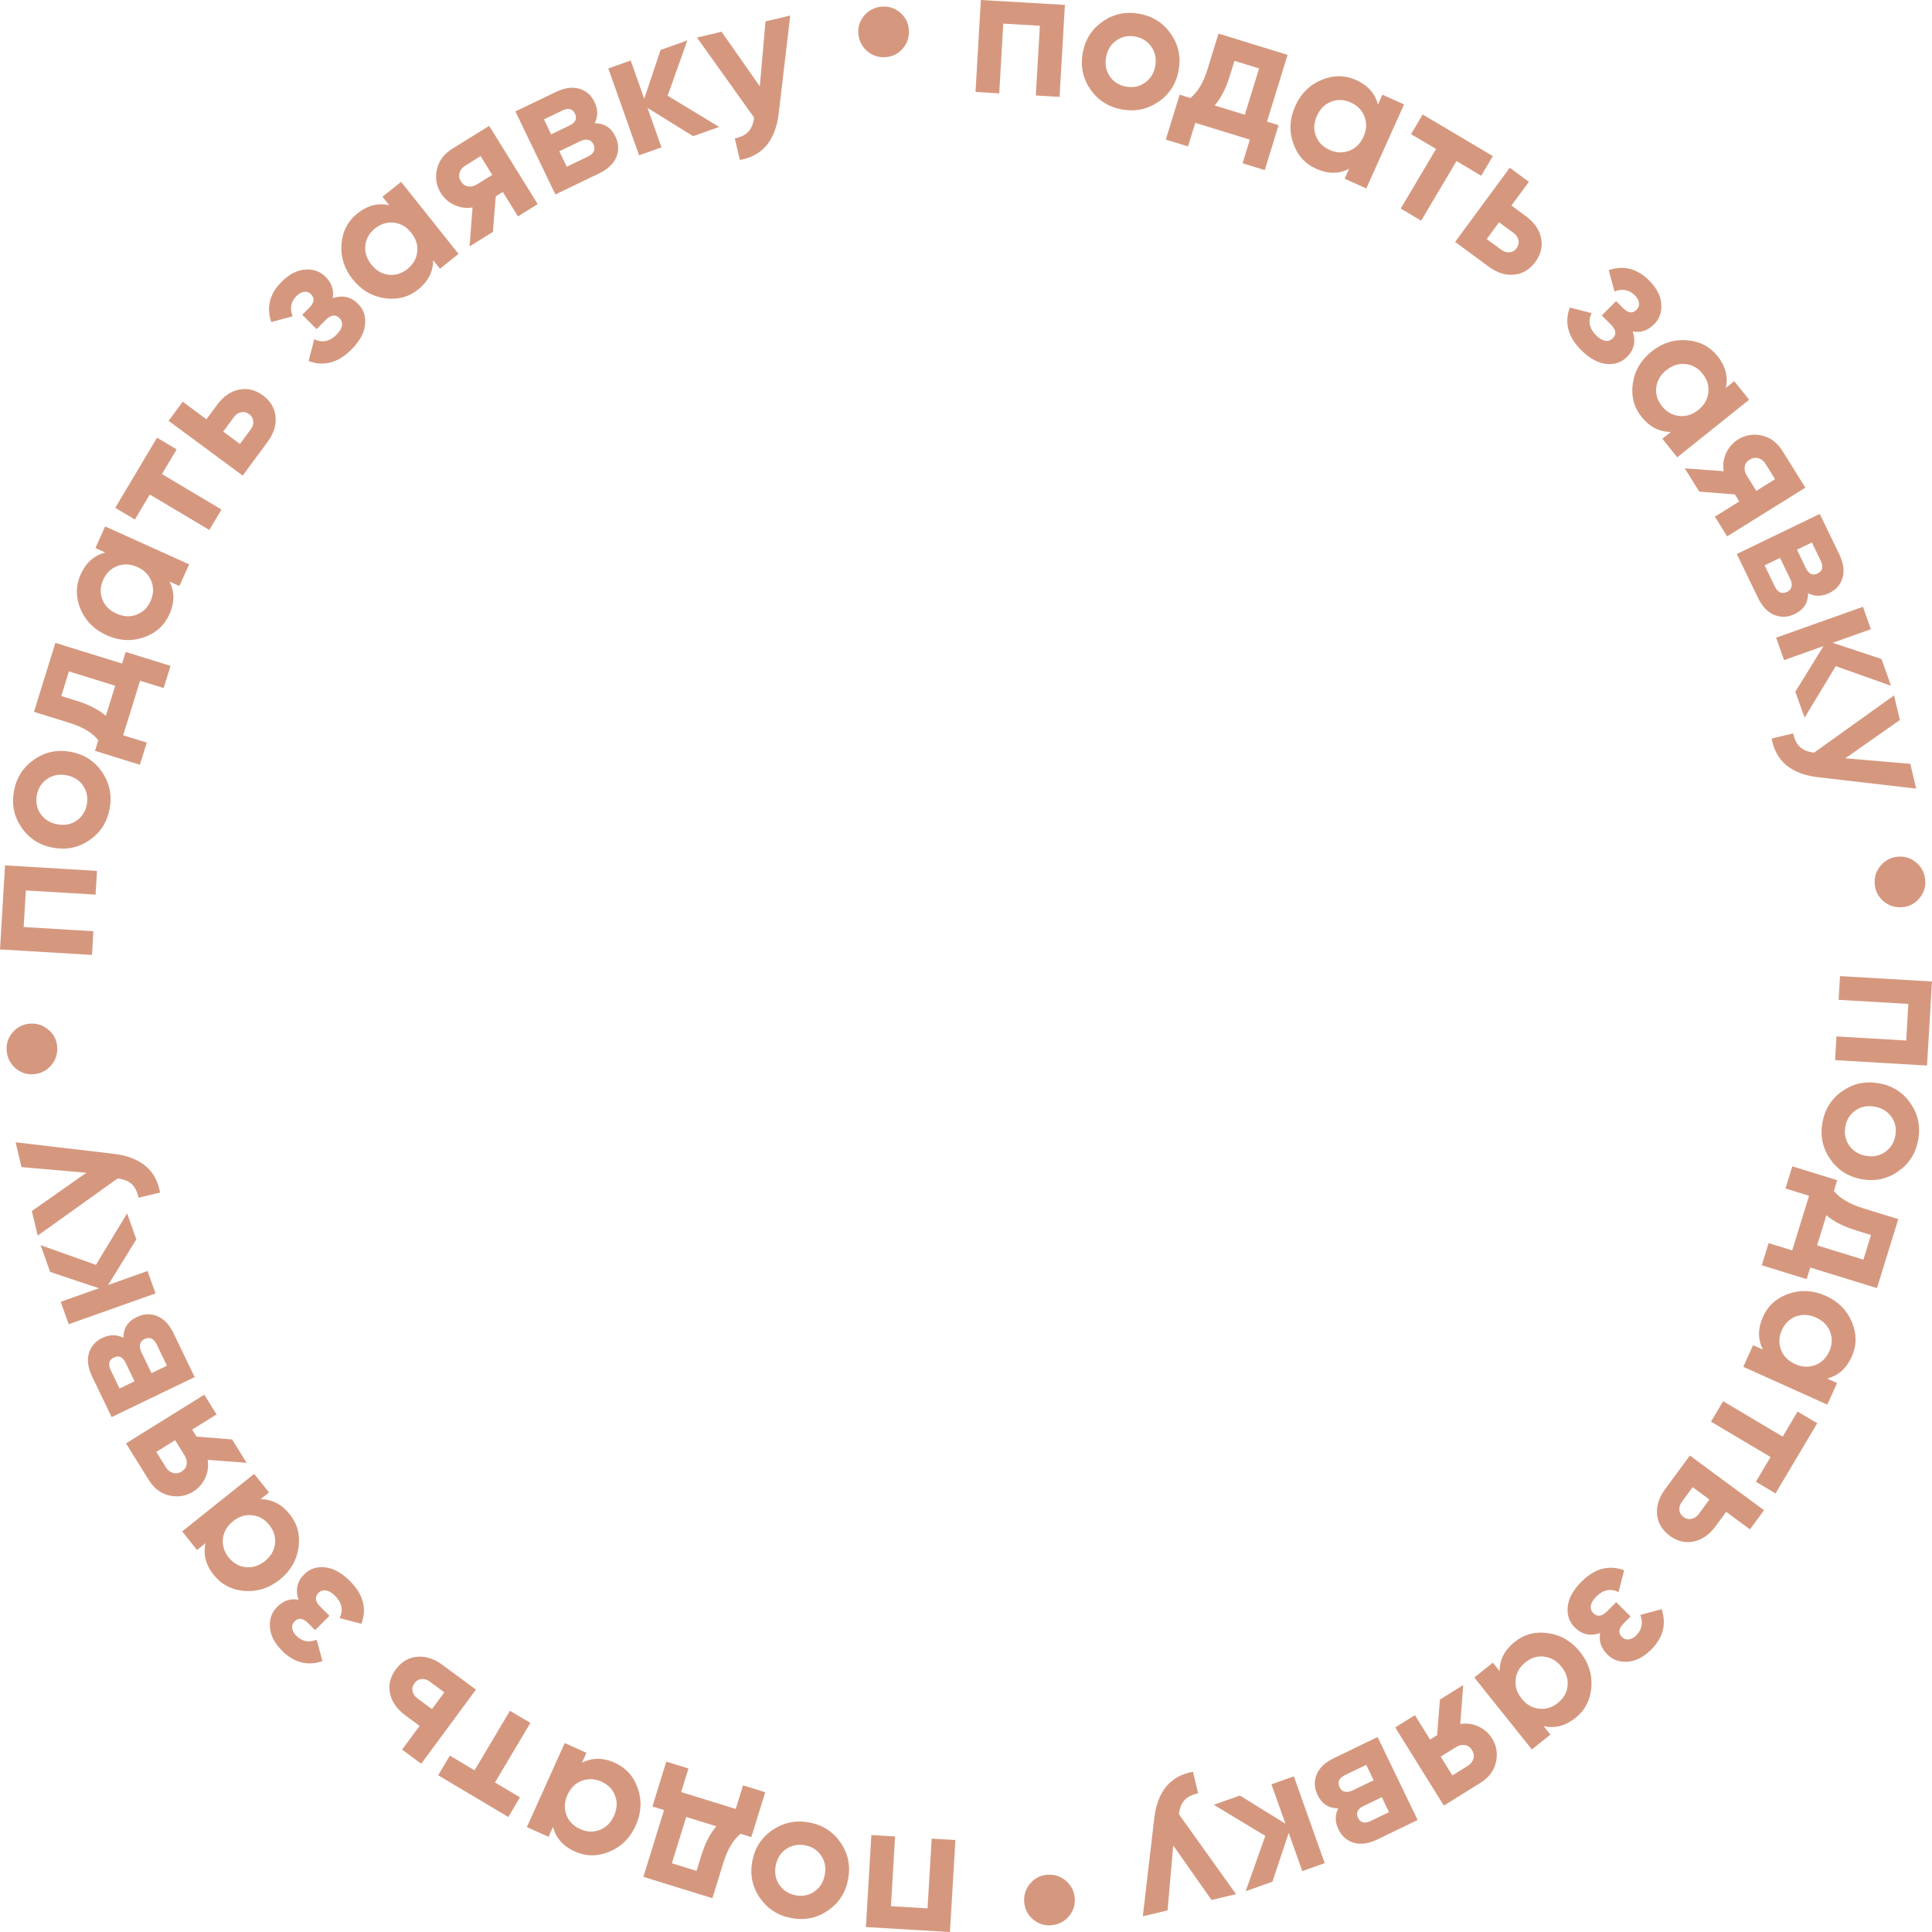 <?xml version="1.0" encoding="UTF-8"?> <svg xmlns="http://www.w3.org/2000/svg" viewBox="0 0 587.12 587.13"> <defs> <style> .cls-1 { fill: #d5987f; } </style> </defs> <g id="_лой_1" data-name="Слой 1"></g> <g id="_лой_2" data-name="Слой 2"> <g id="_" data-name="1"> <g> <path class="cls-1" d="M323.62,1.49l-1.63,27.95-7.21-.42,1.23-21.19-11.12-.65-1.23,21.19-7.21-.42,1.63-27.95,25.55,1.49Z"></path> <path class="cls-1" d="M352.07,30.92c-3.34,2.3-7.04,3.08-11.12,2.34-4.08-.74-7.27-2.77-9.57-6.08-2.3-3.32-3.08-7.02-2.35-11.09,.74-4.08,2.77-7.27,6.08-9.57,3.32-2.3,7.02-3.08,11.09-2.35,4.08,.74,7.28,2.77,9.6,6.09,2.32,3.32,3.11,7.02,2.37,11.1-.74,4.08-2.77,7.27-6.11,9.57Zm-14.8-7.71c1.15,1.69,2.8,2.73,4.93,3.11,2.13,.38,4.04,0,5.73-1.18s2.74-2.86,3.14-5.07c.4-2.21,.01-4.15-1.16-5.84-1.17-1.69-2.83-2.73-4.96-3.12-2.13-.39-4.03,0-5.71,1.19-1.67,1.18-2.71,2.87-3.11,5.07-.4,2.2-.02,4.15,1.14,5.84Z"></path> <path class="cls-1" d="M385.03,36.95l3.53,1.09-4.21,13.65-6.74-2.08,2.21-7.17-16.59-5.11-2.21,7.17-6.74-2.08,4.21-13.65,3.26,1.01c2.24-1.81,3.98-4.73,5.22-8.76l3.33-10.81,20.98,6.46-6.25,20.28Zm-15.89-4.9l9.15,2.82,4.34-14.07-7.49-2.31-1.42,4.6c-1.17,3.78-2.69,6.77-4.58,8.96Z"></path> <path class="cls-1" d="M420.09,28.77l6.59,2.96-11.47,25.54-6.59-2.96,1.35-3.01c-3.09,1.6-6.43,1.59-10-.01-3.41-1.53-5.74-4.14-7-7.84-1.27-3.7-1.05-7.44,.65-11.22,1.7-3.78,4.35-6.43,7.96-7.94,3.6-1.51,7.11-1.5,10.52,.03,3.58,1.61,5.79,4.1,6.65,7.47l1.35-3.01Zm-20.22,12.49c.72,1.94,2.11,3.37,4.15,4.29,2.04,.92,4.04,1.01,5.99,.27,1.95-.74,3.4-2.17,4.35-4.28,.95-2.11,1.05-4.14,.31-6.09-.74-1.95-2.13-3.38-4.18-4.3-2.04-.92-4.03-1-5.96-.25-1.93,.75-3.37,2.18-4.32,4.29-.95,2.11-1.06,4.14-.34,6.08Z"></path> <path class="cls-1" d="M453.67,47.44l-3.54,5.97-7.51-4.46-10.74,18.11-6.21-3.68,10.74-18.11-7.61-4.51,3.54-5.97,21.34,12.66Z"></path> <path class="cls-1" d="M463.69,65.68c2.55,1.88,4.1,4.1,4.63,6.65,.53,2.55-.05,4.98-1.76,7.3-1.71,2.31-3.85,3.59-6.45,3.84-2.59,.25-5.17-.57-7.72-2.45l-10.19-7.5,16.6-22.55,5.82,4.28-5.31,7.21,4.37,3.22Zm-7.46,10.22c.81,.6,1.65,.86,2.52,.78,.87-.08,1.58-.49,2.13-1.25,.55-.75,.74-1.56,.57-2.43-.17-.87-.66-1.6-1.48-2.2l-4.42-3.25-3.75,5.1,4.42,3.25Z"></path> <path class="cls-1" d="M496.15,100.73c1.03,2.98,.47,5.56-1.7,7.72-1.69,1.69-3.8,2.41-6.33,2.14-2.54-.26-5.07-1.66-7.61-4.19-4.02-4.01-5.17-8.33-3.45-12.95l6.61,1.7c-1.16,2.43-.7,4.69,1.39,6.77,.95,.95,1.87,1.5,2.75,1.64,.88,.15,1.64-.1,2.28-.73,1.21-1.21,1.04-2.6-.52-4.16l-2.81-2.81,4.35-4.36,2.14,2.14c1.53,1.53,2.9,1.69,4.12,.47,.58-.58,.82-1.27,.71-2.06-.11-.79-.53-1.56-1.27-2.3-1.72-1.71-3.78-2.11-6.18-1.18l-1.75-6.49c4.54-1.53,8.63-.48,12.28,3.16,2.27,2.27,3.5,4.64,3.69,7.12,.19,2.48-.54,4.54-2.17,6.18-1.93,1.93-4.1,2.66-6.53,2.18Z"></path> <path class="cls-1" d="M527.03,115.83l4.52,5.64-21.85,17.5-4.52-5.64,2.58-2.07c-3.48,.01-6.45-1.51-8.9-4.57-2.33-2.91-3.22-6.31-2.66-10.17,.56-3.87,2.46-7.1,5.69-9.69s6.8-3.74,10.7-3.44c3.9,.3,7.01,1.9,9.35,4.82,2.45,3.06,3.29,6.29,2.52,9.68l2.58-2.07Zm-23.7,1.9c-.24,2.06,.34,3.96,1.74,5.71s3.14,2.74,5.21,2.97c2.07,.23,4.01-.38,5.82-1.83,1.81-1.45,2.82-3.21,3.05-5.28,.23-2.07-.36-3.98-1.76-5.73-1.4-1.75-3.13-2.73-5.19-2.94-2.06-.21-4,.4-5.8,1.85-1.81,1.45-2.83,3.2-3.07,5.26Z"></path> <path class="cls-1" d="M548.63,148.2l-23.77,14.8-3.73-5.99,7.42-4.62-1.33-2.14-10.82-.85-4.41-7.08,11.83,.88c-.31-1.92-.06-3.75,.75-5.52,.82-1.76,2.02-3.14,3.6-4.12,2.22-1.38,4.63-1.78,7.23-1.21,2.6,.58,4.7,2.15,6.3,4.72l6.93,11.12Zm-12.1-7.24c-.55-.89-1.27-1.46-2.16-1.72-.89-.26-1.78-.11-2.66,.44-.86,.53-1.35,1.25-1.5,2.15-.14,.9,.06,1.8,.62,2.68l2.9,4.66,5.7-3.55-2.9-4.66Z"></path> <path class="cls-1" d="M549.48,180.27c0,2.91-1.35,5.01-4.04,6.31-2.12,1.02-4.19,1.12-6.23,.3-2.03-.82-3.7-2.58-5-5.26l-6.41-13.26,25.21-12.18,5.92,12.25c1.28,2.66,1.62,5.03,1.02,7.13-.6,2.1-1.97,3.66-4.08,4.68-2.22,1.07-4.35,1.08-6.39,.04Zm-10.14-2.07c.91,1.88,2.17,2.43,3.78,1.65,.71-.34,1.14-.86,1.3-1.56s.03-1.49-.39-2.36l-3.09-6.4-4.69,2.27,3.09,6.4Zm13.96-7.8l-2.68-5.55-4.54,2.19,2.68,5.55c.89,1.85,2.1,2.41,3.61,1.68,1.51-.73,1.82-2.02,.93-3.87Z"></path> <path class="cls-1" d="M548.41,218.12l-2.82-7.91,8.56-13.87-11.98,4.26-2.42-6.81,26.38-9.39,2.42,6.81-11.61,4.13,14.84,4.94,2.89,8.12-16.81-5.96-9.46,15.67Z"></path> <path class="cls-1" d="M580.52,232.14l1.79,7.52-29.6-3.44c-8.32-.94-13.09-4.87-14.32-11.79l6.54-1.55c.4,1.86,1.1,3.24,2.08,4.14,.98,.9,2.4,1.47,4.27,1.72l24.3-17.41,1.78,7.46-16.57,11.65,19.74,1.69Z"></path> <path class="cls-1" d="M569.72,268.79c-.19-2.16,.4-4.06,1.77-5.7,1.37-1.64,3.14-2.56,5.29-2.75,2.08-.19,3.93,.41,5.56,1.78,1.62,1.37,2.53,3.14,2.72,5.3,.19,2.08-.4,3.93-1.75,5.55-1.36,1.62-3.07,2.52-5.16,2.71-2.16,.19-4.05-.39-5.69-1.74-1.64-1.35-2.55-3.07-2.74-5.15Z"></path> <path class="cls-1" d="M585.62,323.81l-27.95-1.64,.42-7.21,21.19,1.25,.65-11.12-21.19-1.25,.42-7.21,27.95,1.64-1.5,25.55Z"></path> <path class="cls-1" d="M556.17,352.23c-2.3-3.34-3.08-7.05-2.34-11.12,.74-4.08,2.77-7.27,6.09-9.57,3.32-2.3,7.02-3.08,11.1-2.34,4.08,.74,7.27,2.77,9.57,6.09,2.3,3.32,3.08,7.02,2.34,11.1s-2.77,7.27-6.09,9.59c-3.32,2.32-7.02,3.11-11.1,2.37-4.08-.74-7.26-2.78-9.56-6.12Zm7.72-14.79c-1.69,1.15-2.73,2.8-3.11,4.93-.39,2.13,0,4.04,1.18,5.73,1.17,1.69,2.86,2.74,5.06,3.14,2.2,.4,4.15,.01,5.84-1.16,1.69-1.17,2.73-2.83,3.12-4.96,.39-2.13,0-4.03-1.18-5.71-1.18-1.67-2.87-2.71-5.07-3.11-2.2-.4-4.15-.02-5.84,1.13Z"></path> <path class="cls-1" d="M550.12,385.19l-1.09,3.53-13.64-4.21,2.08-6.74,7.17,2.21,5.12-16.59-7.17-2.21,2.08-6.74,13.64,4.21-1.01,3.26c1.81,2.24,4.73,3.98,8.76,5.23l10.81,3.34-6.48,20.97-20.28-6.26Zm4.91-15.89l-2.83,9.15,14.07,4.35,2.31-7.49-4.6-1.42c-3.78-1.17-6.77-2.7-8.96-4.58Z"></path> <path class="cls-1" d="M558.27,420.27l-2.96,6.59-25.53-11.49,2.96-6.59,3.01,1.36c-1.6-3.09-1.59-6.43,.02-10,1.53-3.4,4.15-5.74,7.85-7,3.7-1.26,7.44-1.04,11.22,.66,3.78,1.7,6.42,4.35,7.93,7.96,1.51,3.61,1.5,7.11-.04,10.52-1.61,3.58-4.1,5.79-7.47,6.65l3.01,1.36Zm-12.48-20.23c-1.94,.72-3.37,2.1-4.29,4.15s-1.01,4.04-.27,5.99c.74,1.95,2.16,3.4,4.28,4.35,2.11,.95,4.14,1.05,6.09,.32,1.95-.74,3.38-2.13,4.3-4.17,.92-2.04,1-4.03,.26-5.96-.75-1.93-2.18-3.37-4.29-4.32-2.11-.95-4.14-1.06-6.08-.34Z"></path> <path class="cls-1" d="M539.57,453.84l-5.97-3.55,4.46-7.51-18.1-10.75,3.69-6.21,18.1,10.75,4.52-7.61,5.97,3.55-12.67,21.33Z"></path> <path class="cls-1" d="M521.35,463.82c-1.88,2.55-4.1,4.1-6.65,4.63-2.55,.53-4.98-.05-7.29-1.76-2.31-1.71-3.59-3.86-3.84-6.45-.25-2.59,.57-5.17,2.46-7.72l7.51-10.19,22.54,16.62-4.29,5.81-7.21-5.32-3.22,4.37Zm-10.22-7.46c-.6,.81-.86,1.65-.78,2.52s.49,1.58,1.24,2.13c.75,.55,1.56,.74,2.43,.57,.87-.17,1.6-.66,2.2-1.47l3.26-4.42-5.09-3.75-3.26,4.42Z"></path> <path class="cls-1" d="M486.28,496.27c-2.98,1.03-5.56,.46-7.72-1.7-1.69-1.69-2.4-3.8-2.14-6.33,.26-2.54,1.66-5.07,4.2-7.6,4.01-4.01,8.33-5.16,12.95-3.45l-1.7,6.61c-2.43-1.16-4.69-.7-6.77,1.39-.95,.95-1.5,1.87-1.64,2.75-.15,.88,.1,1.64,.73,2.28,1.21,1.21,2.6,1.04,4.16-.52l2.81-2.81,4.36,4.35-2.14,2.14c-1.53,1.53-1.69,2.9-.47,4.12,.58,.58,1.27,.82,2.06,.71,.79-.11,1.56-.53,2.3-1.27,1.72-1.72,2.11-3.78,1.19-6.18l6.49-1.74c1.53,4.54,.48,8.63-3.17,12.28-2.27,2.27-4.65,3.5-7.13,3.68-2.48,.18-4.54-.54-6.18-2.18-1.93-1.93-2.65-4.11-2.18-6.53Z"></path> <path class="cls-1" d="M471.16,527.13l-5.64,4.51-17.49-21.86,5.64-4.51,2.06,2.58c-.01-3.48,1.51-6.45,4.57-8.89,2.92-2.33,6.31-3.22,10.18-2.65,3.87,.56,7.1,2.46,9.69,5.7,2.59,3.24,3.73,6.8,3.43,10.7-.3,3.9-1.91,7.01-4.82,9.34-3.06,2.45-6.29,3.29-9.68,2.51l2.06,2.58Zm-1.89-23.7c-2.06-.24-3.96,.34-5.71,1.74-1.75,1.4-2.74,3.13-2.97,5.21-.23,2.07,.38,4.01,1.82,5.82,1.45,1.81,3.21,2.83,5.28,3.06,2.07,.23,3.98-.35,5.73-1.75,1.75-1.4,2.73-3.13,2.95-5.19,.22-2.06-.4-4-1.85-5.8-1.45-1.81-3.2-2.83-5.26-3.07Z"></path> <path class="cls-1" d="M438.78,548.72l-14.79-23.77,5.99-3.73,4.61,7.42,2.14-1.33,.85-10.82,7.08-4.41-.89,11.83c1.92-.31,3.75-.06,5.52,.76,1.76,.82,3.13,2.02,4.12,3.6,1.38,2.22,1.78,4.63,1.2,7.23-.58,2.6-2.15,4.7-4.72,6.3l-11.13,6.92Zm7.25-12.09c.89-.55,1.46-1.27,1.72-2.16,.26-.89,.12-1.78-.44-2.66-.53-.86-1.25-1.36-2.15-1.5-.9-.14-1.8,.06-2.68,.62l-4.66,2.9,3.55,5.71,4.66-2.9Z"></path> <path class="cls-1" d="M406.71,549.55c-2.9,0-5.01-1.36-6.3-4.05-1.02-2.12-1.12-4.19-.3-6.23,.82-2.04,2.58-3.7,5.27-5l13.26-6.4,12.17,25.22-12.26,5.91c-2.66,1.28-5.03,1.62-7.13,1.01s-3.65-1.97-4.68-4.09c-1.07-2.22-1.08-4.35-.04-6.39Zm2.07-10.14c-1.88,.91-2.44,2.17-1.66,3.78,.34,.71,.86,1.14,1.56,1.3s1.49,.03,2.36-.39l6.41-3.09-2.26-4.69-6.41,3.09Zm7.79,13.96l5.55-2.68-2.19-4.54-5.55,2.68c-1.85,.89-2.41,2.1-1.68,3.61,.73,1.51,2.02,1.82,3.87,.93Z"></path> <path class="cls-1" d="M368.86,548.46l7.92-2.81,13.86,8.56-4.26-11.98,6.81-2.42,9.38,26.38-6.81,2.42-4.13-11.61-4.95,14.83-8.13,2.89,5.97-16.8-15.67-9.47Z"></path> <path class="cls-1" d="M354.82,580.56l-7.52,1.78,3.45-29.6c.94-8.32,4.88-13.09,11.8-14.31l1.55,6.54c-1.86,.4-3.24,1.09-4.14,2.08-.9,.98-1.47,2.4-1.72,4.26l17.39,24.31-7.46,1.77-11.64-16.58-1.71,19.74Z"></path> <path class="cls-1" d="M318.17,569.74c2.16-.19,4.06,.4,5.69,1.77s2.55,3.14,2.75,5.29c.18,2.08-.41,3.93-1.79,5.55-1.38,1.62-3.14,2.53-5.3,2.72-2.08,.18-3.93-.4-5.55-1.76-1.62-1.36-2.52-3.08-2.71-5.16-.19-2.16,.39-4.05,1.75-5.69,1.35-1.64,3.07-2.55,5.16-2.73Z"></path> <path class="cls-1" d="M263.14,585.61l1.66-27.95,7.21,.43-1.26,21.19,11.12,.66,1.26-21.19,7.21,.43-1.66,27.95-25.55-1.52Z"></path> <path class="cls-1" d="M234.74,556.15c3.34-2.29,7.05-3.07,11.12-2.33s7.26,2.77,9.56,6.09,3.08,7.02,2.33,11.1-2.77,7.26-6.1,9.56c-3.32,2.3-7.02,3.08-11.1,2.33-4.08-.74-7.27-2.78-9.59-6.1-2.32-3.33-3.1-7.03-2.36-11.1s2.78-7.26,6.12-9.56Zm14.79,7.73c-1.15-1.69-2.79-2.73-4.93-3.12-2.13-.39-4.04,0-5.74,1.18s-2.74,2.86-3.14,5.06c-.4,2.2-.02,4.15,1.16,5.85,1.17,1.69,2.82,2.73,4.95,3.12,2.13,.39,4.03,0,5.71-1.18,1.67-1.17,2.71-2.86,3.11-5.07,.4-2.2,.03-4.15-1.13-5.84Z"></path> <path class="cls-1" d="M201.79,550.07l-3.53-1.09,4.22-13.64,6.74,2.09-2.22,7.17,16.58,5.13,2.22-7.17,6.74,2.09-4.22,13.64-3.26-1.01c-2.24,1.81-3.98,4.73-5.23,8.76l-3.34,10.81-20.97-6.49,6.27-20.28Zm15.89,4.92l-9.15-2.83-4.35,14.07,7.49,2.32,1.42-4.6c1.17-3.78,2.7-6.77,4.59-8.96Z"></path> <path class="cls-1" d="M166.7,558.2l-6.59-2.97,11.51-25.53,6.59,2.97-1.36,3.01c3.09-1.59,6.43-1.59,10,.02,3.4,1.53,5.74,4.15,7,7.85,1.26,3.7,1.04,7.44-.66,11.22-1.7,3.78-4.36,6.42-7.97,7.93-3.61,1.51-7.11,1.49-10.52-.04-3.57-1.61-5.79-4.1-6.64-7.48l-1.36,3.01Zm20.24-12.47c-.72-1.94-2.1-3.37-4.15-4.29-2.04-.92-4.04-1.01-5.99-.27-1.95,.74-3.4,2.16-4.35,4.27-.95,2.11-1.06,4.14-.32,6.09,.74,1.95,2.13,3.39,4.17,4.31,2.04,.92,4.03,1.01,5.96,.26,1.93-.75,3.38-2.17,4.33-4.29s1.07-4.14,.34-6.08Z"></path> <path class="cls-1" d="M133.15,539.49l3.55-5.97,7.51,4.47,10.76-18.1,6.21,3.69-10.76,18.1,7.6,4.52-3.55,5.97-21.32-12.68Z"></path> <path class="cls-1" d="M123.15,521.25c-2.55-1.88-4.09-4.1-4.63-6.65-.53-2.55,.06-4.98,1.76-7.29,1.71-2.31,3.86-3.59,6.45-3.83,2.59-.24,5.17,.58,7.72,2.46l10.18,7.52-16.63,22.53-5.81-4.29,5.32-7.21-4.37-3.23Zm7.47-10.22c-.81-.6-1.65-.86-2.52-.78-.87,.08-1.58,.49-2.14,1.24-.55,.75-.75,1.56-.58,2.43,.17,.87,.66,1.6,1.47,2.2l4.42,3.26,3.76-5.09-4.42-3.26Z"></path> <path class="cls-1" d="M90.73,486.15c-1.03-2.98-.46-5.56,1.71-7.72,1.69-1.69,3.8-2.4,6.34-2.13,2.53,.26,5.07,1.67,7.6,4.2,4.01,4.02,5.16,8.33,3.44,12.95l-6.61-1.71c1.16-2.43,.7-4.69-1.38-6.77-.95-.95-1.87-1.5-2.75-1.64s-1.64,.1-2.28,.73c-1.21,1.21-1.04,2.6,.51,4.16l2.81,2.81-4.36,4.35-2.14-2.14c-1.53-1.53-2.9-1.69-4.12-.48-.58,.58-.82,1.27-.71,2.06,.11,.79,.53,1.56,1.27,2.3,1.72,1.72,3.77,2.11,6.18,1.19l1.74,6.5c-4.54,1.53-8.63,.47-12.27-3.17-2.27-2.27-3.5-4.65-3.68-7.13-.18-2.48,.54-4.54,2.18-6.18,1.93-1.93,4.11-2.65,6.53-2.17Z"></path> <path class="cls-1" d="M59.87,471.02l-4.51-5.64,21.88-17.48,4.51,5.64-2.58,2.06c3.48,0,6.44,1.52,8.89,4.58,2.33,2.92,3.21,6.31,2.65,10.18-.56,3.87-2.47,7.1-5.7,9.68s-6.81,3.73-10.7,3.43c-3.9-.3-7.01-1.91-9.34-4.83-2.45-3.06-3.28-6.29-2.5-9.68l-2.58,2.06Zm23.7-1.87c.24-2.06-.33-3.96-1.73-5.71-1.4-1.75-3.13-2.74-5.21-2.97-2.07-.23-4.01,.38-5.82,1.82-1.81,1.45-2.83,3.2-3.06,5.28-.23,2.07,.35,3.98,1.75,5.73,1.4,1.75,3.13,2.73,5.19,2.95s4-.4,5.8-1.84c1.81-1.44,2.83-3.2,3.08-5.25Z"></path> <path class="cls-1" d="M38.31,438.62l23.78-14.78,3.72,5.99-7.42,4.61,1.33,2.14,10.82,.86,4.4,7.09-11.83-.89c.31,1.92,.06,3.75-.76,5.52s-2.02,3.13-3.61,4.12c-2.22,1.38-4.63,1.78-7.23,1.2-2.6-.58-4.7-2.16-6.3-4.72l-6.92-11.13Zm12.09,7.26c.55,.89,1.27,1.46,2.16,1.72,.89,.26,1.78,.12,2.66-.44,.86-.53,1.36-1.25,1.5-2.15,.14-.9-.06-1.8-.61-2.68l-2.9-4.66-5.71,3.55,2.9,4.66Z"></path> <path class="cls-1" d="M37.5,406.55c0-2.91,1.36-5.01,4.05-6.3,2.12-1.02,4.2-1.12,6.23-.3,2.03,.82,3.7,2.58,4.99,5.27l6.39,13.27-25.23,12.15-5.91-12.26c-1.28-2.66-1.62-5.03-1.01-7.13,.61-2.1,1.97-3.65,4.09-4.67,2.22-1.07,4.35-1.08,6.39-.03Zm-3.83,9.86l2.67,5.55,4.54-2.19-2.67-5.55c-.89-1.85-2.09-2.41-3.61-1.68-1.51,.73-1.82,2.02-.93,3.87Zm13.97-7.79c-.91-1.88-2.17-2.44-3.78-1.66-.71,.34-1.14,.86-1.3,1.56s-.03,1.49,.39,2.36l3.09,6.41,4.69-2.26-3.09-6.41Z"></path> <path class="cls-1" d="M38.62,368.72l2.81,7.92-8.57,13.86,11.98-4.25,2.42,6.81-26.39,9.36-2.42-6.81,11.61-4.12-14.83-4.96-2.88-8.13,16.8,5.98,9.48-15.66Z"></path> <path class="cls-1" d="M6.53,354.66l-1.78-7.52,29.59,3.47c8.32,.95,13.09,4.88,14.3,11.81l-6.54,1.55c-.4-1.86-1.09-3.24-2.07-4.14-.98-.9-2.4-1.47-4.26-1.72l-24.32,17.38-1.77-7.47,16.58-11.63-19.74-1.72Z"></path> <path class="cls-1" d="M17.37,318.01c.19,2.16-.4,4.05-1.78,5.69s-3.14,2.55-5.3,2.74c-2.08,.18-3.93-.41-5.55-1.79-1.62-1.38-2.52-3.14-2.71-5.3-.18-2.08,.4-3.93,1.76-5.55,1.36-1.62,3.08-2.52,5.16-2.7,2.16-.19,4.05,.39,5.69,1.75,1.64,1.36,2.55,3.08,2.73,5.16Z"></path> <path class="cls-1" d="M1.53,262.98l27.95,1.68-.43,7.21-21.19-1.27-.67,11.12,21.19,1.27-.43,7.21-27.95-1.68,1.53-25.55Z"></path> <path class="cls-1" d="M31.01,234.6c2.29,3.34,3.07,7.05,2.32,11.13-.75,4.08-2.78,7.26-6.1,9.56s-7.02,3.07-11.1,2.33c-4.08-.74-7.26-2.78-9.56-6.1-2.3-3.32-3.07-7.02-2.33-11.1,.74-4.08,2.78-7.27,6.11-9.59s7.03-3.1,11.1-2.36c4.08,.75,7.26,2.79,9.55,6.13Zm-7.74,14.78c1.69-1.15,2.73-2.79,3.12-4.92s0-4.04-1.17-5.74c-1.17-1.69-2.86-2.74-5.06-3.14s-4.15-.02-5.85,1.15c-1.69,1.17-2.74,2.82-3.12,4.95s0,4.03,1.18,5.71c1.17,1.68,2.86,2.71,5.07,3.12,2.2,.4,4.15,.03,5.84-1.12Z"></path> <path class="cls-1" d="M37.1,201.65l1.09-3.53,13.64,4.23-2.09,6.74-7.17-2.22-5.14,16.58,7.17,2.22-2.09,6.74-13.64-4.23,1.01-3.26c-1.81-2.24-4.72-3.99-8.75-5.24l-10.8-3.35,6.5-20.97,20.27,6.29Zm-4.93,15.89l2.84-9.15-14.07-4.36-2.32,7.49,4.6,1.43c3.78,1.17,6.76,2.7,8.95,4.59Z"></path> <path class="cls-1" d="M28.99,166.56l2.97-6.58,25.52,11.52-2.97,6.58-3.01-1.36c1.59,3.09,1.58,6.43-.03,10-1.54,3.4-4.15,5.73-7.86,6.99-3.7,1.26-7.44,1.03-11.22-.67-3.78-1.71-6.42-4.36-7.92-7.97-1.5-3.61-1.49-7.11,.05-10.52,1.61-3.57,4.11-5.78,7.48-6.64l-3.01-1.36Zm12.46,20.25c1.94-.72,3.38-2.1,4.3-4.14,.92-2.04,1.01-4.04,.28-5.99-.74-1.95-2.16-3.4-4.27-4.35-2.11-.95-4.14-1.06-6.09-.32-1.95,.74-3.39,2.13-4.31,4.17-.92,2.04-1.01,4.03-.26,5.96,.75,1.93,2.17,3.38,4.28,4.33,2.11,.95,4.14,1.07,6.08,.35Z"></path> <path class="cls-1" d="M47.72,133.01l5.97,3.55-4.47,7.51,18.09,10.77-3.7,6.21-18.09-10.77-4.53,7.6-5.97-3.55,12.69-21.31Z"></path> <path class="cls-1" d="M65.97,123.03c1.89-2.55,4.1-4.09,6.65-4.62s4.98,.06,7.29,1.77c2.31,1.71,3.59,3.86,3.83,6.45,.24,2.59-.58,5.17-2.47,7.72l-7.52,10.18-22.52-16.64,4.29-5.81,7.21,5.33,3.23-4.37Zm10.21,7.48c.6-.81,.86-1.65,.78-2.52-.08-.87-.49-1.58-1.24-2.14-.75-.55-1.56-.75-2.43-.58-.87,.17-1.6,.66-2.2,1.47l-3.26,4.41,5.09,3.76,3.26-4.41Z"></path> <path class="cls-1" d="M101.09,90.63c2.98-1.03,5.56-.46,7.72,1.71,1.69,1.69,2.4,3.8,2.13,6.34-.27,2.53-1.67,5.07-4.21,7.6-4.02,4.01-8.33,5.15-12.95,3.43l1.71-6.61c2.43,1.16,4.69,.71,6.77-1.38,.95-.95,1.5-1.87,1.65-2.75,.15-.88-.1-1.64-.73-2.28-1.21-1.21-2.6-1.04-4.16,.51l-2.81,2.81-4.35-4.36,2.14-2.14c1.53-1.53,1.69-2.9,.48-4.12-.58-.58-1.27-.82-2.06-.71-.79,.11-1.56,.53-2.3,1.26-1.72,1.71-2.12,3.77-1.19,6.18l-6.5,1.74c-1.53-4.54-.47-8.63,3.18-12.27,2.27-2.27,4.65-3.49,7.13-3.67,2.48-.18,4.54,.55,6.17,2.18,1.93,1.93,2.65,4.11,2.17,6.54Z"></path> <path class="cls-1" d="M116.24,59.78l5.65-4.51,17.46,21.89-5.65,4.51-2.06-2.58c0,3.48-1.52,6.44-4.58,8.89-2.92,2.33-6.31,3.21-10.18,2.64-3.87-.57-7.09-2.47-9.68-5.71-2.58-3.24-3.73-6.81-3.42-10.7,.3-3.9,1.92-7.01,4.83-9.34,3.06-2.45,6.29-3.28,9.68-2.5l-2.06-2.58Zm1.86,23.7c2.06,.24,3.96-.33,5.71-1.73,1.75-1.4,2.74-3.13,2.98-5.2,.23-2.07-.37-4.01-1.82-5.82-1.44-1.81-3.2-2.83-5.27-3.06-2.07-.23-3.98,.35-5.73,1.75-1.75,1.4-2.74,3.13-2.95,5.19-.22,2.06,.39,4,1.84,5.8,1.44,1.81,3.19,2.84,5.25,3.08Z"></path> <path class="cls-1" d="M148.65,38.24l14.76,23.79-6,3.72-4.61-7.42-2.14,1.33-.87,10.82-7.09,4.4,.9-11.83c-1.92,.31-3.75,.06-5.51-.76-1.76-.82-3.13-2.02-4.12-3.61-1.38-2.22-1.78-4.63-1.19-7.23,.58-2.6,2.16-4.7,4.73-6.29l11.14-6.91Zm-7.26,12.09c-.89,.55-1.46,1.27-1.73,2.16-.26,.89-.12,1.78,.43,2.66,.53,.86,1.25,1.36,2.15,1.5,.9,.14,1.8-.06,2.69-.61l4.66-2.89-3.54-5.71-4.66,2.89Z"></path> <path class="cls-1" d="M180.72,37.44c2.91,.01,5.01,1.36,6.3,4.05,1.02,2.12,1.12,4.2,.29,6.23s-2.58,3.7-5.27,4.99l-13.27,6.38-12.14-25.23,12.26-5.9c2.66-1.28,5.03-1.61,7.13-1.01s3.65,1.97,4.67,4.09c1.07,2.22,1.08,4.35,.03,6.39Zm-9.86-3.83l-5.55,2.67,2.18,4.54,5.55-2.67c1.85-.89,2.41-2.09,1.68-3.61-.73-1.51-2.02-1.83-3.87-.94Zm7.78,13.97c1.88-.91,2.44-2.17,1.66-3.78-.34-.71-.86-1.14-1.56-1.3-.7-.16-1.49-.03-2.36,.39l-6.41,3.08,2.26,4.69,6.41-3.08Z"></path> <path class="cls-1" d="M218.55,38.58l-7.92,2.8-13.85-8.58,4.24,11.98-6.81,2.41-9.35-26.39,6.81-2.41,4.11,11.61,4.97-14.83,8.13-2.88-5.99,16.8,15.66,9.49Z"></path> <path class="cls-1" d="M232.63,6.5l7.52-1.78-3.49,29.59c-.95,8.32-4.89,13.08-11.82,14.3l-1.54-6.54c1.86-.4,3.24-1.09,4.14-2.07,.9-.98,1.48-2.4,1.73-4.26l-17.36-24.33,7.47-1.76,11.62,16.59,1.73-19.74Z"></path> <path class="cls-1" d="M269.28,17.36c-2.16,.19-4.05-.41-5.69-1.78s-2.55-3.14-2.74-5.3c-.18-2.08,.42-3.93,1.79-5.55,1.38-1.62,3.14-2.52,5.3-2.71,2.08-.18,3.93,.41,5.55,1.76,1.62,1.36,2.52,3.08,2.7,5.16,.19,2.16-.4,4.05-1.75,5.69-1.36,1.64-3.08,2.54-5.16,2.73Z"></path> </g> </g> </g> </svg> 